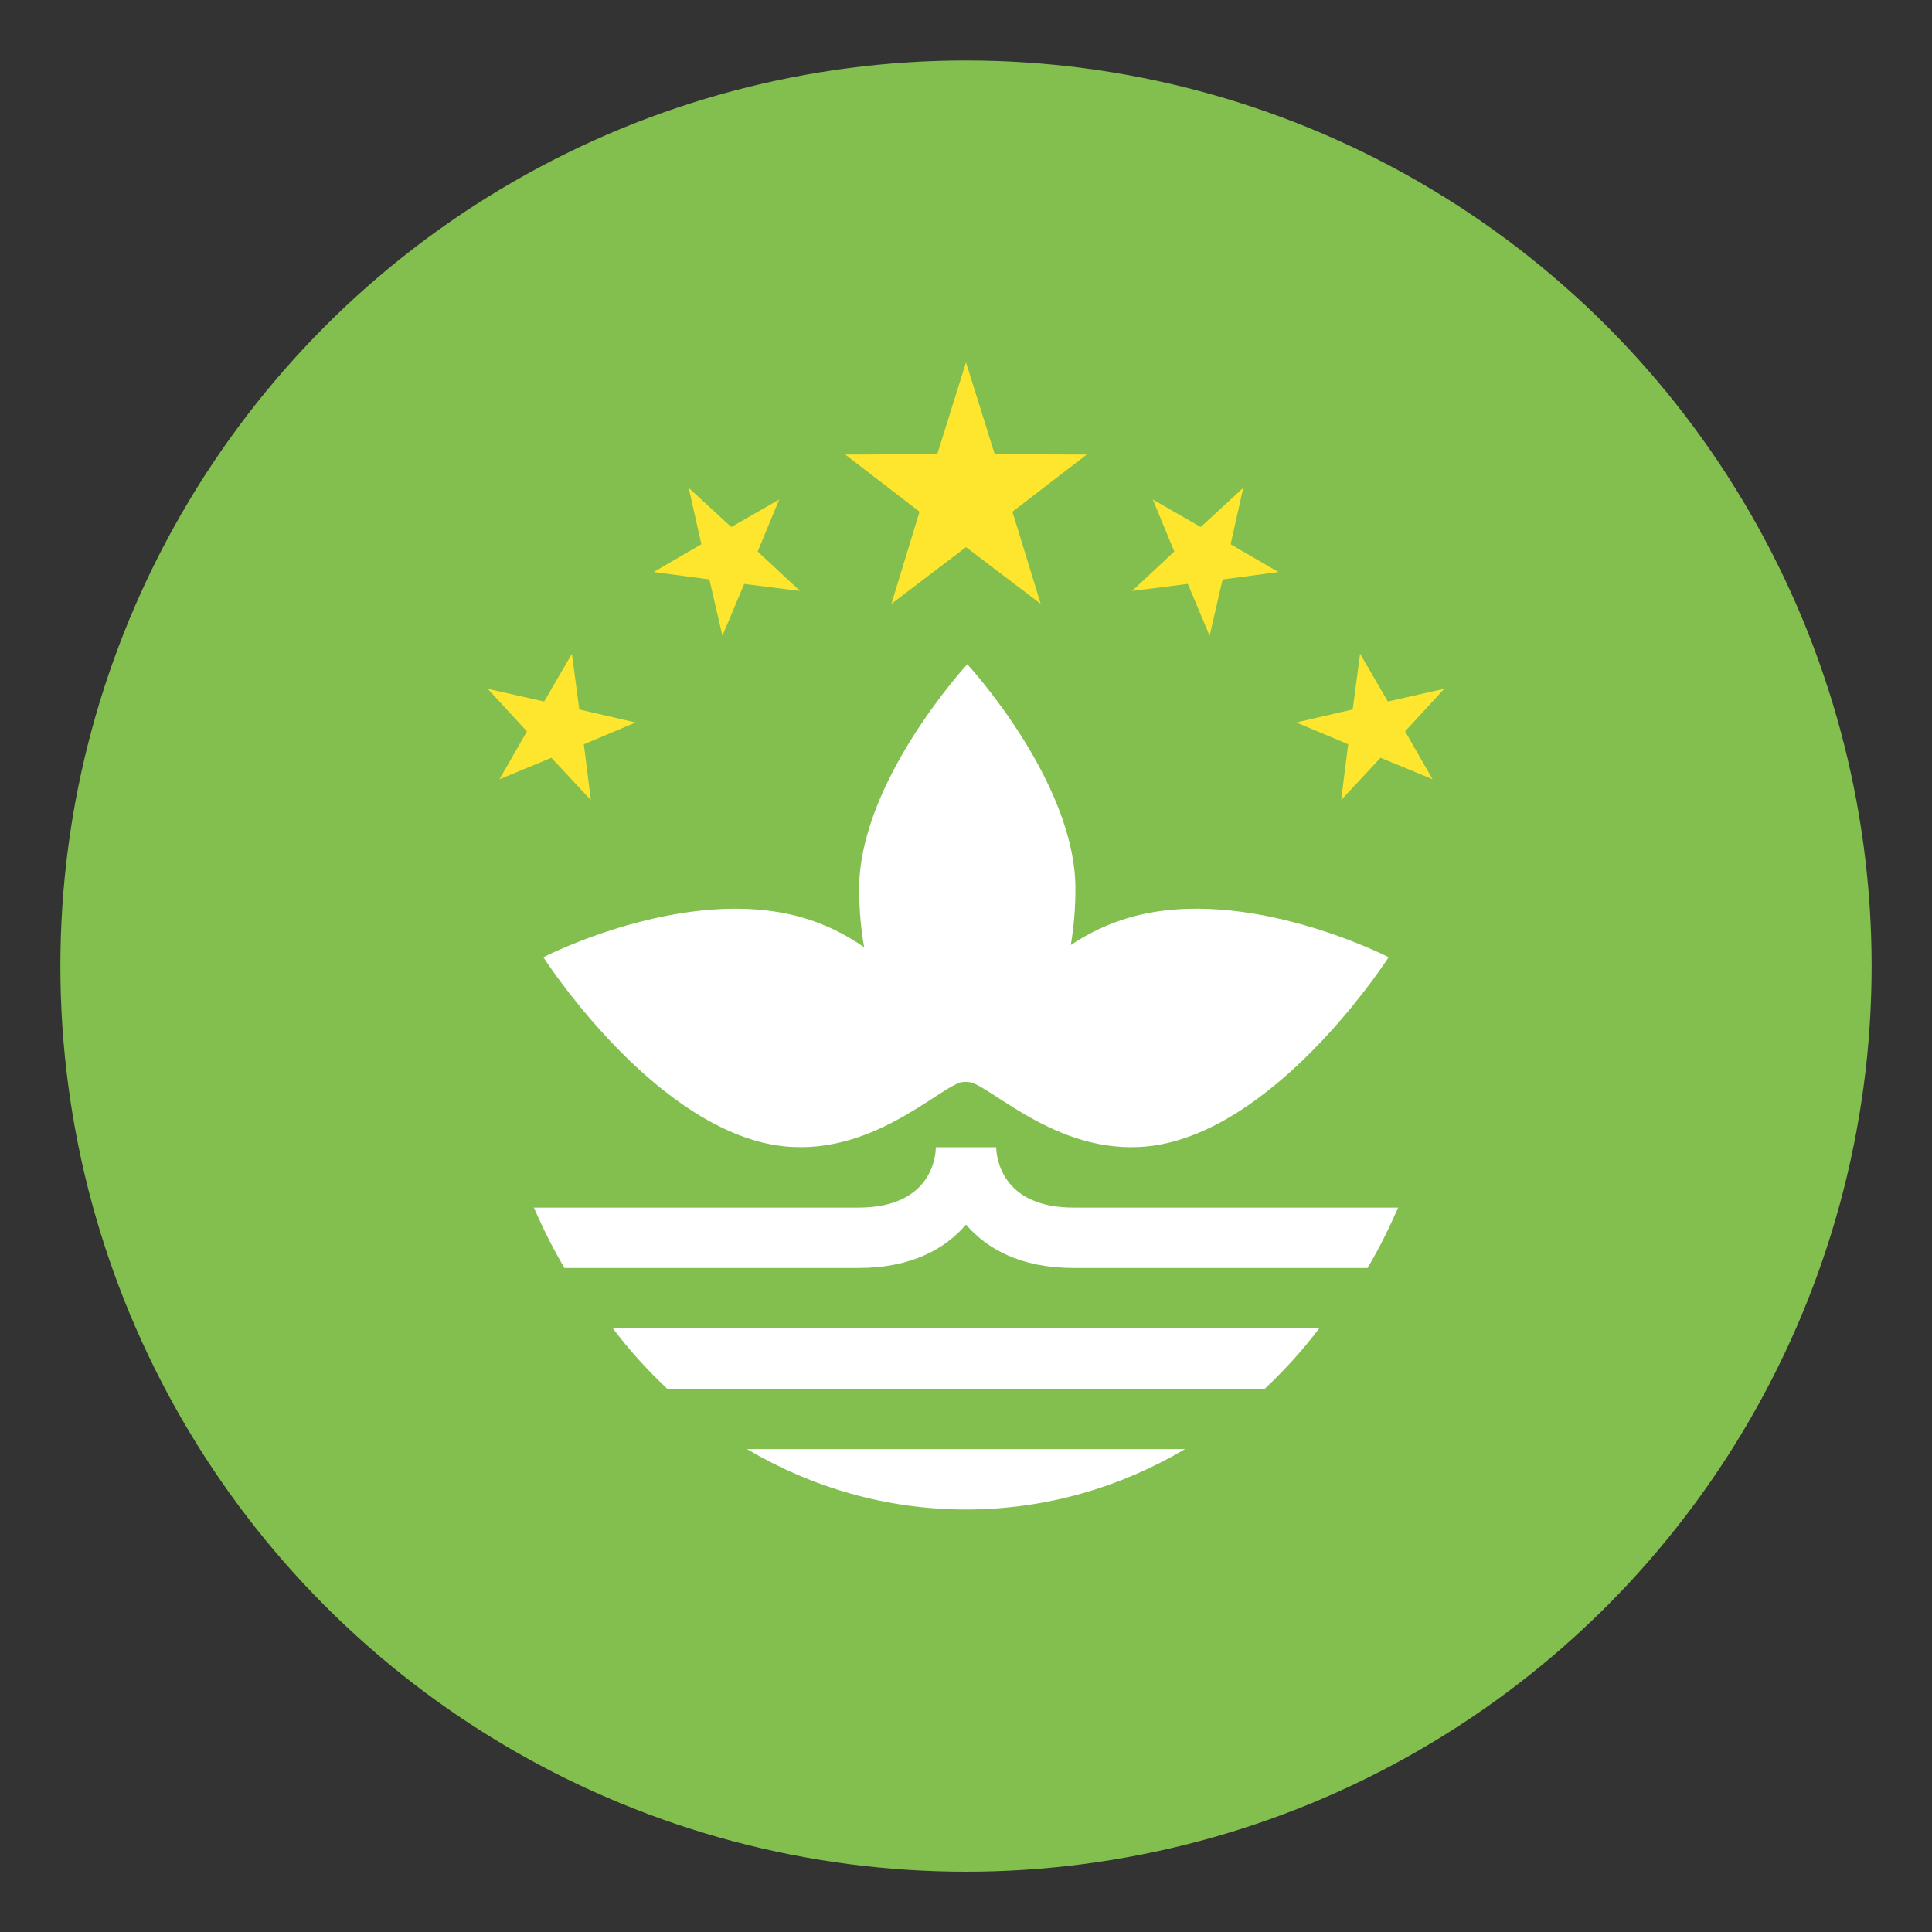 <?xml version="1.0" encoding="utf-8"?>
<!-- Generator: Adobe Illustrator 15.0.0, SVG Export Plug-In . SVG Version: 6.00 Build 0)  -->
<!DOCTYPE svg PUBLIC "-//W3C//DTD SVG 1.1//EN" "http://www.w3.org/Graphics/SVG/1.1/DTD/svg11.dtd">
<svg version="1.1" id="Layer_1" xmlns="http://www.w3.org/2000/svg" xmlns:xlink="http://www.w3.org/1999/xlink" x="0px" y="0px"
	 width="64px" height="64px" viewBox="0 0 64 64" enable-background="new 0 0 64 64" xml:space="preserve">
<rect x="0" y="0" width="64" height="64" fill="#333333" stroke="none"/>
<g>
	<circle fill="#83BF4F" cx="32" cy="32.003" r="30"/>
	<path fill="#FFFFFF" d="M37.45,30.385c-0.742,0.21-1.398,0.534-1.978,0.919c0.099-0.59,0.153-1.214,0.153-1.861
		c0-3.562-3.582-7.439-3.582-7.439s-3.583,3.878-3.583,7.439c0,0.674,0.058,1.322,0.164,1.934c-0.603-0.417-1.289-0.77-2.075-0.991
		C22.683,29.292,18,31.71,18,31.71s3.202,4.999,7.068,6.088c3.273,0.924,5.764-1.57,6.716-1.932
		c0.104-0.039,0.337-0.033,0.439,0.008c0.958,0.381,3.446,2.844,6.708,1.924C42.798,36.709,46,31.71,46,31.71
		S41.317,29.292,37.45,30.385z"/>
	<path fill="#FFFFFF" d="M24.744,48.004c2.151,1.271,4.623,2,7.256,2s5.104-0.729,7.255-2H24.744z"/>
	<path fill="#FFFFFF" d="M20.301,44.004c0.545,0.723,1.149,1.387,1.801,2h19.796c0.651-0.613,1.257-1.277,1.801-2H20.301z"/>
	<polygon fill="#FFE62E" points="32,18.125 34.474,20.003 33.538,16.951 36,15.058 32.952,15.048 32,12.003 31.047,15.048 
		28,15.058 30.461,16.951 29.529,20.003 	"/>
	<polygon fill="#FFE62E" points="24.652,19.343 26.501,19.576 25.099,18.269 25.811,16.548 24.224,17.458 22.815,16.162 
		23.234,18.029 21.653,18.949 23.499,19.193 23.931,21.059 	"/>
	<polygon fill="#FFE62E" points="19.34,24.656 21.057,23.933 19.19,23.503 18.945,21.658 18.026,23.238 16.158,22.819 
		17.455,24.228 16.546,25.814 18.266,25.103 19.573,26.503 	"/>
	<polygon fill="#FFE62E" points="44.66,24.655 44.428,26.503 45.732,25.103 47.455,25.813 46.546,24.226 47.842,22.818 
		45.973,23.238 45.055,21.656 44.81,23.501 42.943,23.933 	"/>
	<polygon fill="#FFE62E" points="39.348,19.342 40.07,21.059 40.5,19.195 42.348,18.949 40.766,18.029 41.184,16.161 39.776,17.458 
		38.189,16.548 38.9,18.269 37.5,19.576 	"/>
	<path fill="#FFFFFF" d="M46.317,40.004H35.566c-2.399,0-2.559-1.676-2.566-2h-2c0,0.203-0.072,2-2.566,2H17.683
		c0.306,0.689,0.637,1.363,1.016,2h9.735c1.765,0,2.88-0.641,3.566-1.436c0.687,0.795,1.802,1.436,3.566,1.436h9.735
		C45.681,41.367,46.012,40.693,46.317,40.004z"/>
</g>
</svg>
